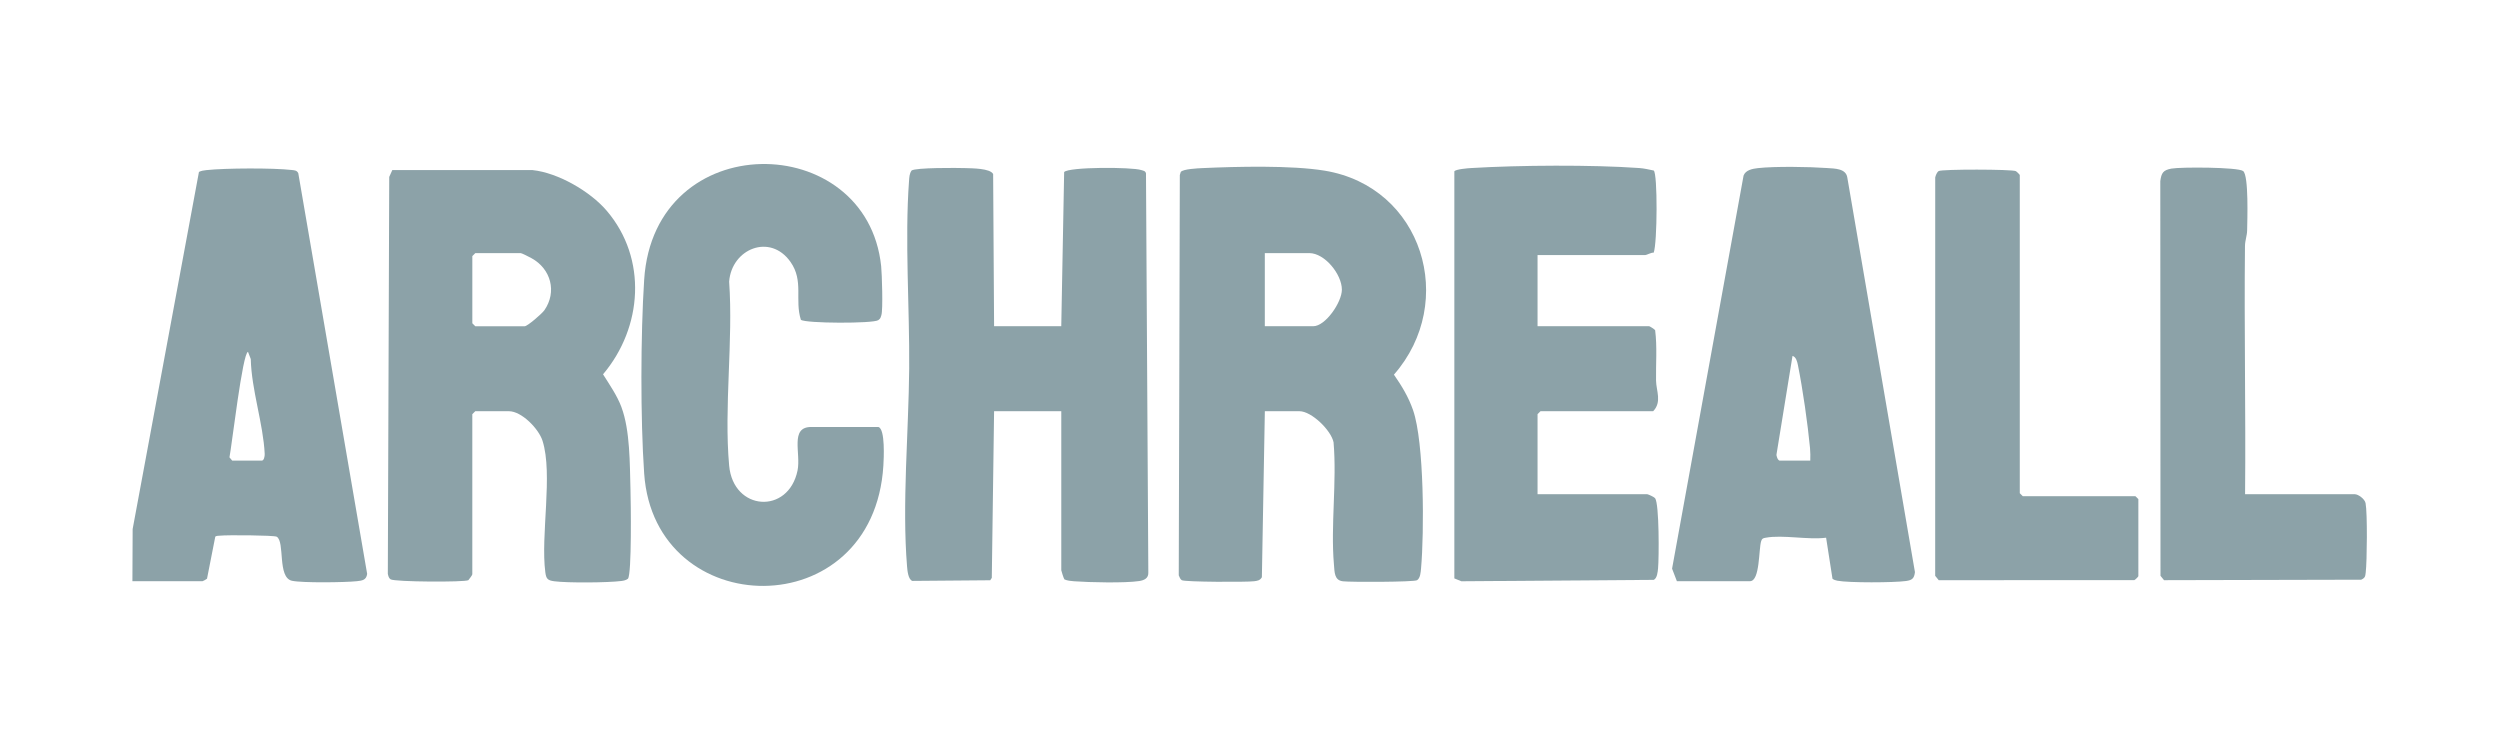 <svg width="1265" height="380" viewBox="0 0 1265 380" fill="none" xmlns="http://www.w3.org/2000/svg">
<g clip-path="url(#clip0_1026_671)">
<path d="M503 165.071H537L538.46 87.061C540.79 84.391 572.82 84.491 577.44 86.041C578.46 86.381 579.53 86.391 579.87 87.701L581.05 289.631C581.21 292.581 579.02 293.611 576.43 294.011C569.31 295.101 551.1 294.691 543.46 294.121C541.79 293.991 540.16 293.851 538.61 293.181C538.31 292.961 537.01 288.861 537.01 288.571V208.071H503.01L501.85 292.411L501.05 293.611L461.65 293.941C459.54 293.231 459.14 288.681 458.97 286.621C456.39 255.311 459.78 218.291 460.05 186.621C460.31 156.071 457.76 121.451 459.97 91.541C460.1 89.721 460.16 87.851 461.25 86.301C463.15 84.751 484.63 84.921 488.56 85.061C491.75 85.181 501.05 85.131 502.53 88.071L503.01 165.081L503 165.071Z" fill="#8CA2A8"/>
<path d="M833.5 250.07C834.22 250.19 837.05 251.52 837.48 252.09C839.62 254.93 839.47 282.42 838.98 287.56C838.81 289.4 838.51 292.65 836.78 293.41L739.45 294.12L735.9 292.67V86.68C736.67 85.6 742.73 85.13 744.45 85.03C768.8 83.57 805.32 83.31 829.53 85.03C831.99 85.21 834.39 85.8 836.78 86.28C838.8 87.73 838.62 122.99 836.77 127.85C835.46 127.72 833.22 129.07 832.5 129.07H778V165.07H834.5C834.78 165.07 837.23 166.62 837.5 167.07C838.58 175.42 837.82 184.13 837.96 192.61C838.04 197.7 841.03 203.4 836.5 208.07H779.5L778 209.57V250.07H833.5Z" fill="#8CA2A8"/>
<path d="M444.5 216.069C448 217.129 447.19 232.209 446.99 235.559C442.03 317.179 331.16 315.019 325.95 239.609C324.03 211.829 324.15 169.369 325.95 141.519C330.96 63.869 438.62 65.409 445.87 134.679C446.26 138.359 446.86 156.859 445.97 159.479C445.56 160.689 445.61 161.129 444.42 161.989C441.95 163.789 407.4 163.679 405.24 161.809C402.02 151.589 406.8 142.209 400 132.539C389.66 117.839 370.17 125.939 368.95 142.509C371.07 172.509 366.27 206.019 368.95 235.589C371.04 258.669 398.91 260.459 403.55 238.109C405.37 229.319 399.52 216.049 410.49 216.049H444.49L444.5 216.069Z" fill="#8CA2A8"/>
<path d="M1136 250.069H1191.5C1193.27 250.069 1196.56 252.459 1196.98 254.589C1197.95 259.539 1197.73 284.039 1197.06 289.619C1196.82 291.669 1196.78 292.379 1194.77 293.329L1095 293.569L1093.21 291.359L1093.11 91.659C1093.66 87.479 1094.55 86.089 1098.76 85.309C1103.28 84.469 1132.36 84.519 1135.02 86.549C1137.94 88.789 1137.13 111.659 1137.05 116.599C1137.01 119.219 1135.99 121.659 1135.96 124.509C1135.5 166.349 1136.41 208.229 1136.01 250.059L1136 250.069Z" fill="#8CA2A8"/>
<path d="M1082 291.571C1081.91 291.901 1080.45 293.341 1079.98 293.551L980.99 293.571L979.2 291.361L979.22 89.781C979.44 88.761 980.11 87.061 980.99 86.551C982.67 85.551 1017.94 85.621 1019.99 86.581C1020.46 86.801 1022.01 88.391 1022.01 88.561V249.561L1023.51 251.061H1080.51L1082.01 252.561V291.561L1082 291.571Z" fill="#8CA2A8"/>
<path d="M705.33 189.57C737.59 152.74 719.84 94.48 670.23 86.35C653.38 83.59 625.94 84.26 608.44 85.06C606.3 85.16 598.49 85.5 597.46 87.03L596.99 88.56L596.45 291.12C596.8 291.96 597.21 293.12 597.99 293.58C599.57 294.51 630.77 294.6 634.55 294.11C636.25 293.89 637.58 293.74 638.51 292.07L640.01 208.07H657.51C663.66 208.07 673.56 217.76 674.78 223.8C676.51 243.82 673.26 265.83 674.97 285.61C675.31 289.57 675.12 293.58 679.45 294.13C683.28 294.61 715.4 294.54 717.01 293.59C718.71 292.58 718.88 289.44 719.05 287.63C720.68 269.39 720.68 223.94 715.02 207.57C712.74 200.97 709.31 195.28 705.33 189.58V189.57ZM664.5 165.07H640V128.07H662.5C670.32 128.07 678.99 138.81 678.99 146.57C678.99 152.92 670.69 165.07 664.5 165.07Z" fill="#8CA2A8"/>
<path d="M314.49 206.09C312.28 200.18 308.48 194.71 305.14 189.4C325.16 165.69 327.67 130.83 306.97 106.6C298.62 96.83 282.4 87.44 269.5 86.07H198.5L196.95 89.52L196.24 290.38C196.49 291.41 196.69 292.54 197.66 293.15C199.76 294.47 235.2 294.66 236.99 293.57C237.5 292.93 238.99 291.05 238.99 290.57V209.57L240.49 208.07H257.49C264.01 208.07 272.62 217.03 274.52 223.04C279.89 240 273.47 270.91 275.94 289.62C276.37 292.89 277.13 293.68 280.44 294.12C287.2 295.01 307.57 294.86 314.42 293.98C315.58 293.83 316.81 293.58 317.74 292.83C319.73 290.52 319.2 253.65 319.02 247.54C318.66 234.82 318.85 217.79 314.47 206.09H314.49ZM275.43 157.01C274.26 158.7 266.88 165.08 265.5 165.08H240.5L239 163.58V129.58L240.5 128.08H263.5C264.03 128.08 267.97 130.11 268.94 130.64C278.76 136.02 281.93 147.65 275.44 157.01H275.43Z" fill="#8CA2A8"/>
<path d="M934.74 89.83C934.03 85.21 928.39 85.31 924.54 85.03C915.58 84.38 898.2 84.1 889.5 85.07C886.77 85.38 883.32 86.01 882.25 88.82L846.07 287.74L848.5 294.08H885.5C890.62 294.08 889.85 277.72 891.17 273.75C891.63 272.37 892.22 272.32 893.5 272.08C901.98 270.49 914.99 273.27 924.01 272.08L927.24 292.85C927.95 293.41 928.82 293.67 929.7 293.84C935.45 294.95 958.38 294.84 964.45 293.99C967.54 293.56 968.59 292.69 968.96 289.49L934.74 89.83ZM916 233.07H900.5C899.7 233.07 898.63 230.68 898.96 229.63L907.01 180.08C908.88 180.61 909.43 183.19 909.76 184.82C912.18 196.75 914.72 214.55 915.87 226.7C916.07 228.83 916.05 230.95 916 233.07Z" fill="#8CA2A8"/>
<path d="M150.93 87.641C150.18 86.131 148.99 86.181 147.56 86.011C138.1 84.931 114.04 85.041 104.49 86.071C103.17 86.211 101.87 86.381 100.67 86.991L67.12 267.701L67 294.081H102.5C102.7 294.081 104.49 293.101 104.75 292.821L108.94 271.521C109.64 271.021 110.63 271.141 111.46 271.041C114.53 270.661 138.72 270.811 140.02 271.581C144.28 274.091 140.24 292.231 147.73 293.871C152.9 295.001 174.64 294.721 180.53 294.091C183.29 293.801 185.37 293.521 185.78 290.391L150.93 87.641ZM132.5 233.071H117.5L116.11 231.411C117.18 226.341 122.78 178.071 125.5 178.061L126.89 181.671C127.25 197.301 133.23 214.481 133.94 229.721C133.99 230.881 133.56 233.071 132.49 233.071H132.5Z" fill="#8CA2A8"/>
</g>
<defs>
<clipPath id="clip0_1026_671">
<rect width="1130.63" height="213.48" fill="white" transform="translate(67 83)"/>
</clipPath>
</defs>
</svg>
